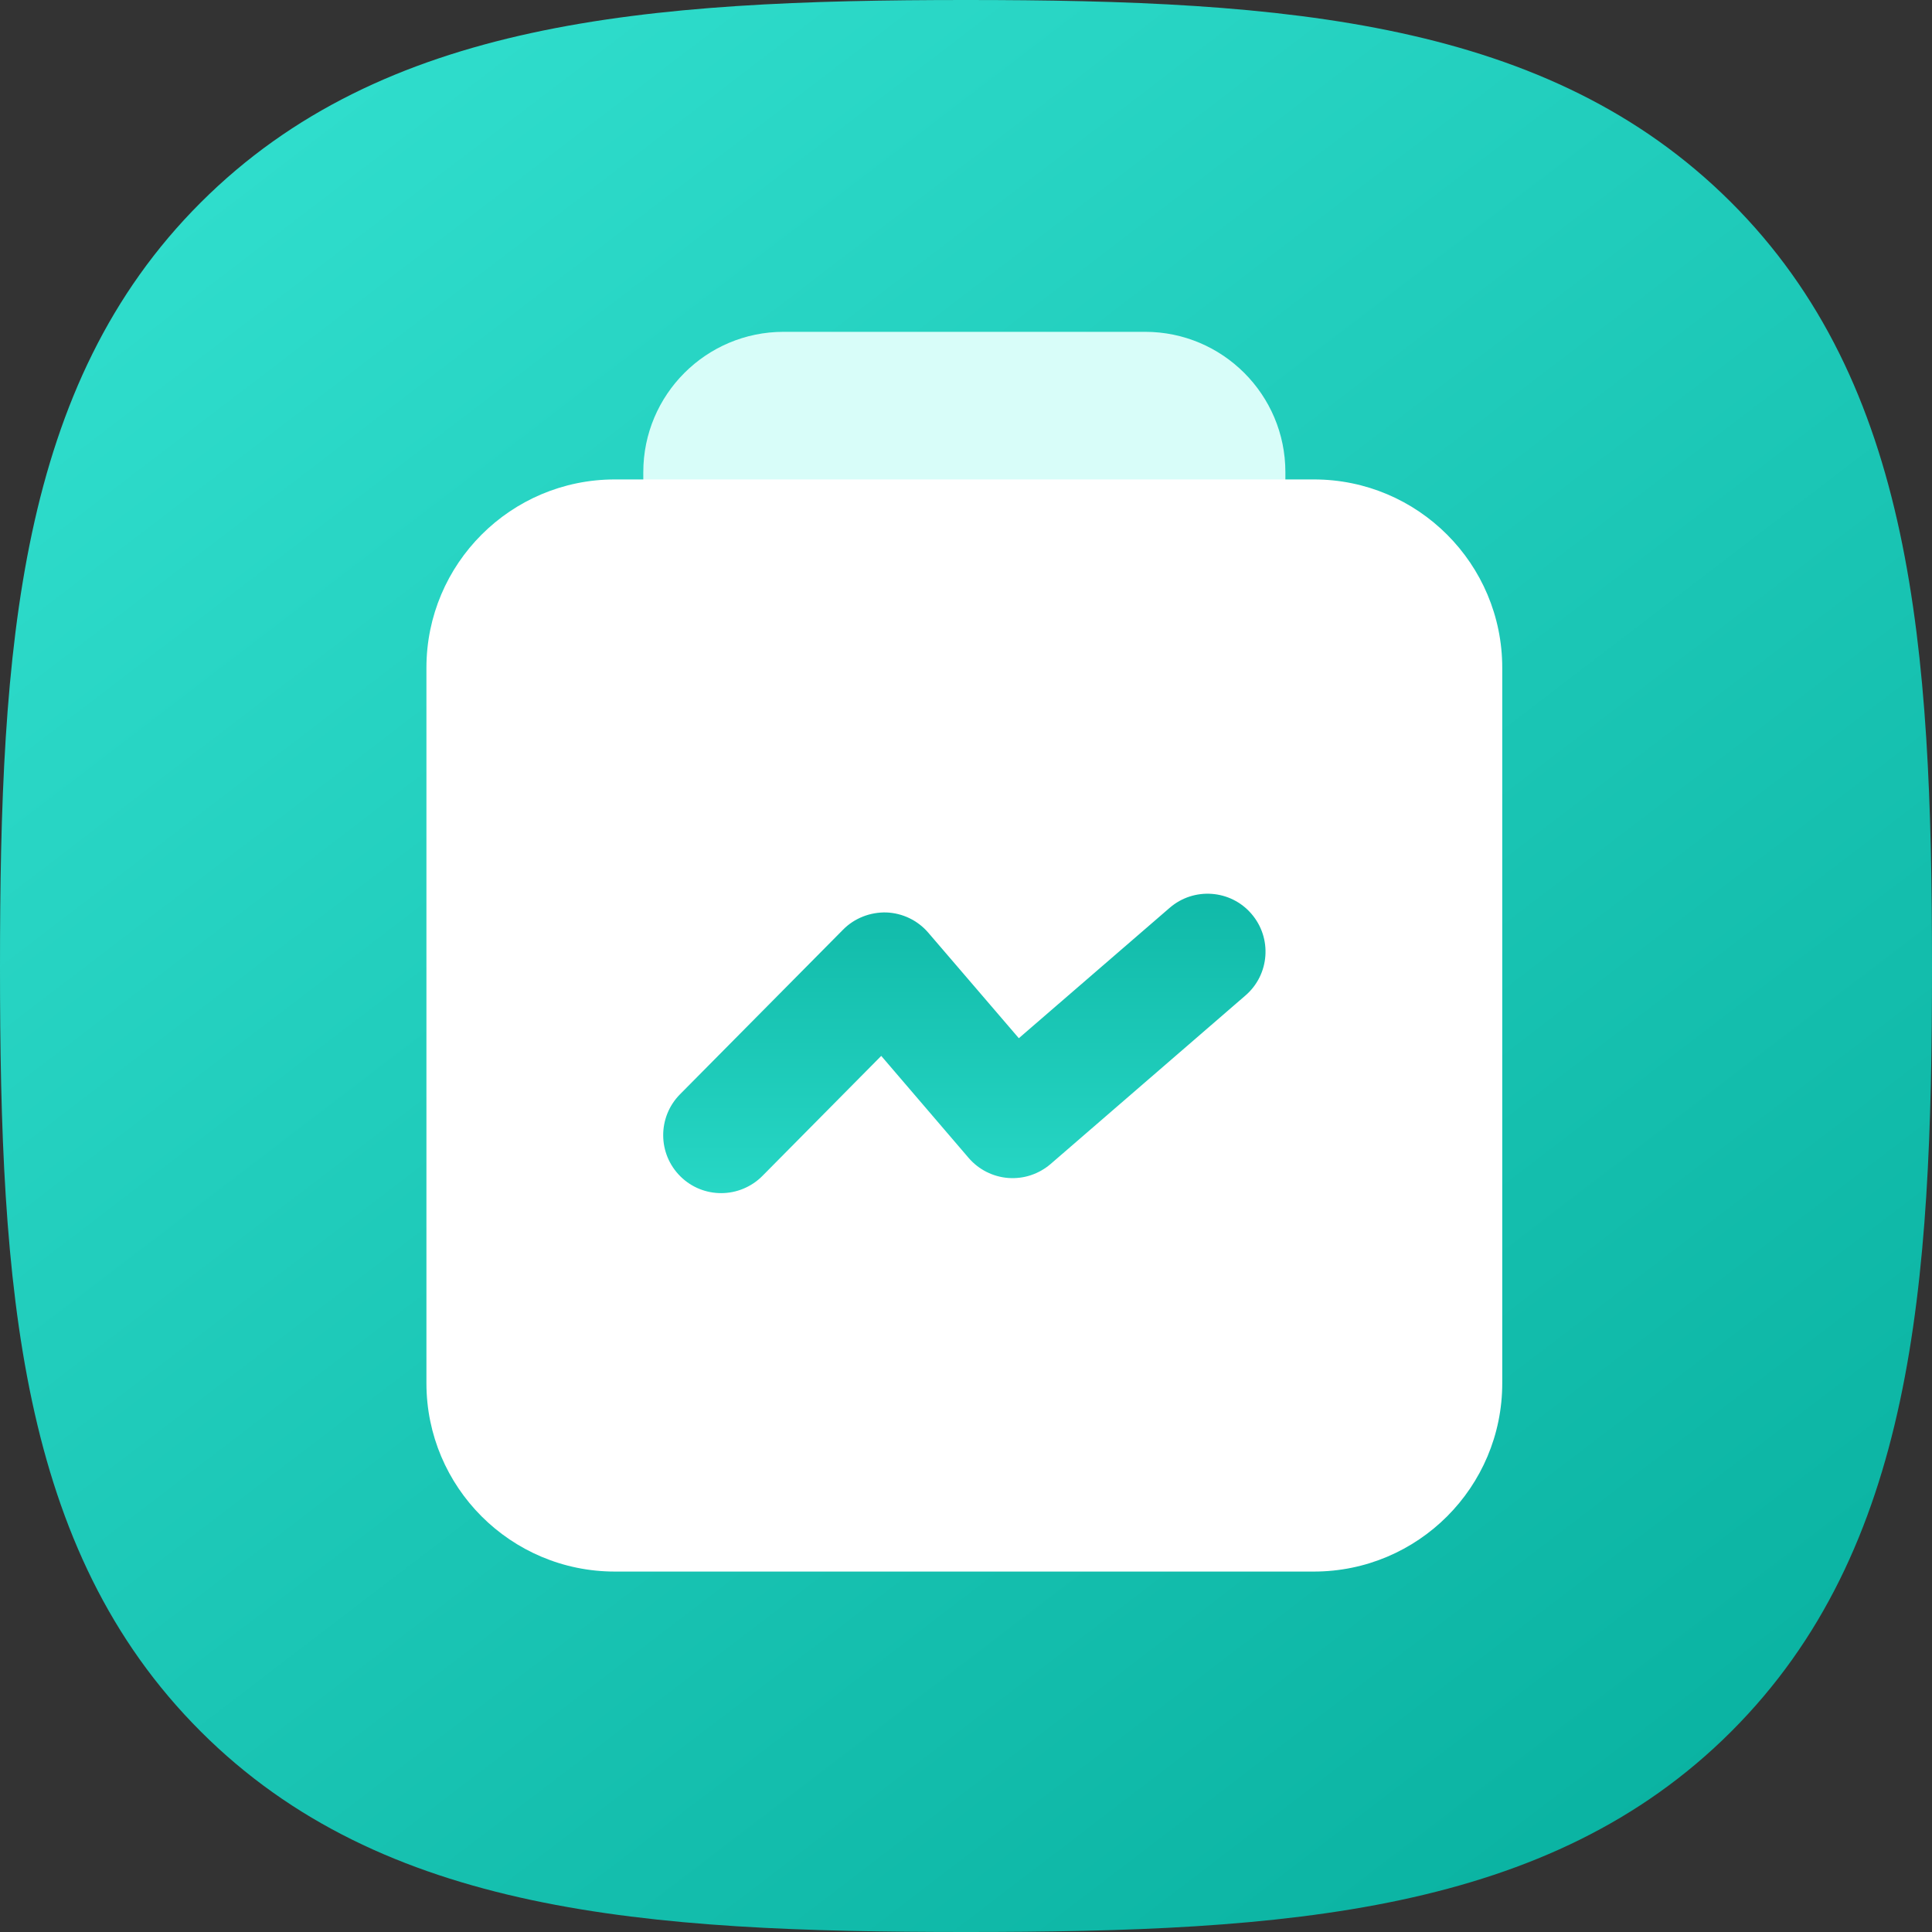 <svg width="32" height="32" viewBox="0 0 32 32" fill="none" xmlns="http://www.w3.org/2000/svg">
<rect x="0" y="0" width="32" height="32" fill="#333333" stroke="none"/>
<path d="M28.665 3.344C25.646 0.336 21.305 0 16 0C10.689 0 6.341 0.34 3.323 3.356C0.306 6.37 0 10.71 0 16.016C0 21.322 0.306 25.664 3.325 28.679C6.342 31.695 10.689 32 16 32C21.311 32 25.657 31.695 28.675 28.679C31.693 25.663 32 21.322 32 16.016C32 10.703 31.69 6.358 28.665 3.344Z" fill="url(#paint0_linear_567_10212)"/>
<path d="M18.966 11.006H12.979C11.696 11.006 10.655 9.965 10.655 8.682V7.82C10.655 6.537 11.696 5.496 12.979 5.496H18.966C20.249 5.496 21.29 6.537 21.29 7.82V8.682C21.29 9.966 20.249 11.006 18.966 11.006Z" fill="#D8FDF9"/>
<path d="M21.762 26.03H10.184C8.46 26.03 7.063 24.633 7.063 22.91V11.061C7.063 9.338 8.46 7.941 10.184 7.941H21.762C23.485 7.941 24.882 9.338 24.882 11.061V22.91C24.882 24.633 23.485 26.03 21.762 26.03Z" fill="white"/>
<path d="M11.944 19.762C11.701 19.762 11.456 19.67 11.269 19.484C10.892 19.11 10.89 18.503 11.262 18.126L13.964 15.398C14.152 15.207 14.415 15.106 14.68 15.113C14.948 15.123 15.2 15.244 15.375 15.448L16.875 17.196L19.374 15.036C19.774 14.69 20.382 14.734 20.727 15.135C21.074 15.536 21.03 16.142 20.629 16.488L17.401 19.28C17.305 19.362 17.194 19.425 17.074 19.465C16.954 19.505 16.827 19.52 16.701 19.511C16.447 19.492 16.21 19.372 16.044 19.179L14.596 17.489L12.627 19.478C12.538 19.568 12.431 19.639 12.314 19.688C12.197 19.737 12.071 19.762 11.944 19.762Z" fill="url(#paint1_linear_567_10212)"/>
<defs>
<linearGradient id="paint0_linear_567_10212" x1="7.537" y1="3.23333e-07" x2="32" y2="32" gradientUnits="userSpaceOnUse">
<stop stop-color="#2FDDCC"/>
<stop offset="1" stop-color="#06AE9D"/>
</linearGradient>
<linearGradient id="paint1_linear_567_10212" x1="15.973" y1="14.803" x2="15.973" y2="19.762" gradientUnits="userSpaceOnUse">
<stop stop-color="#10B9A8"/>
<stop offset="1" stop-color="#27D7C5"/>
</linearGradient>
</defs>
</svg>
